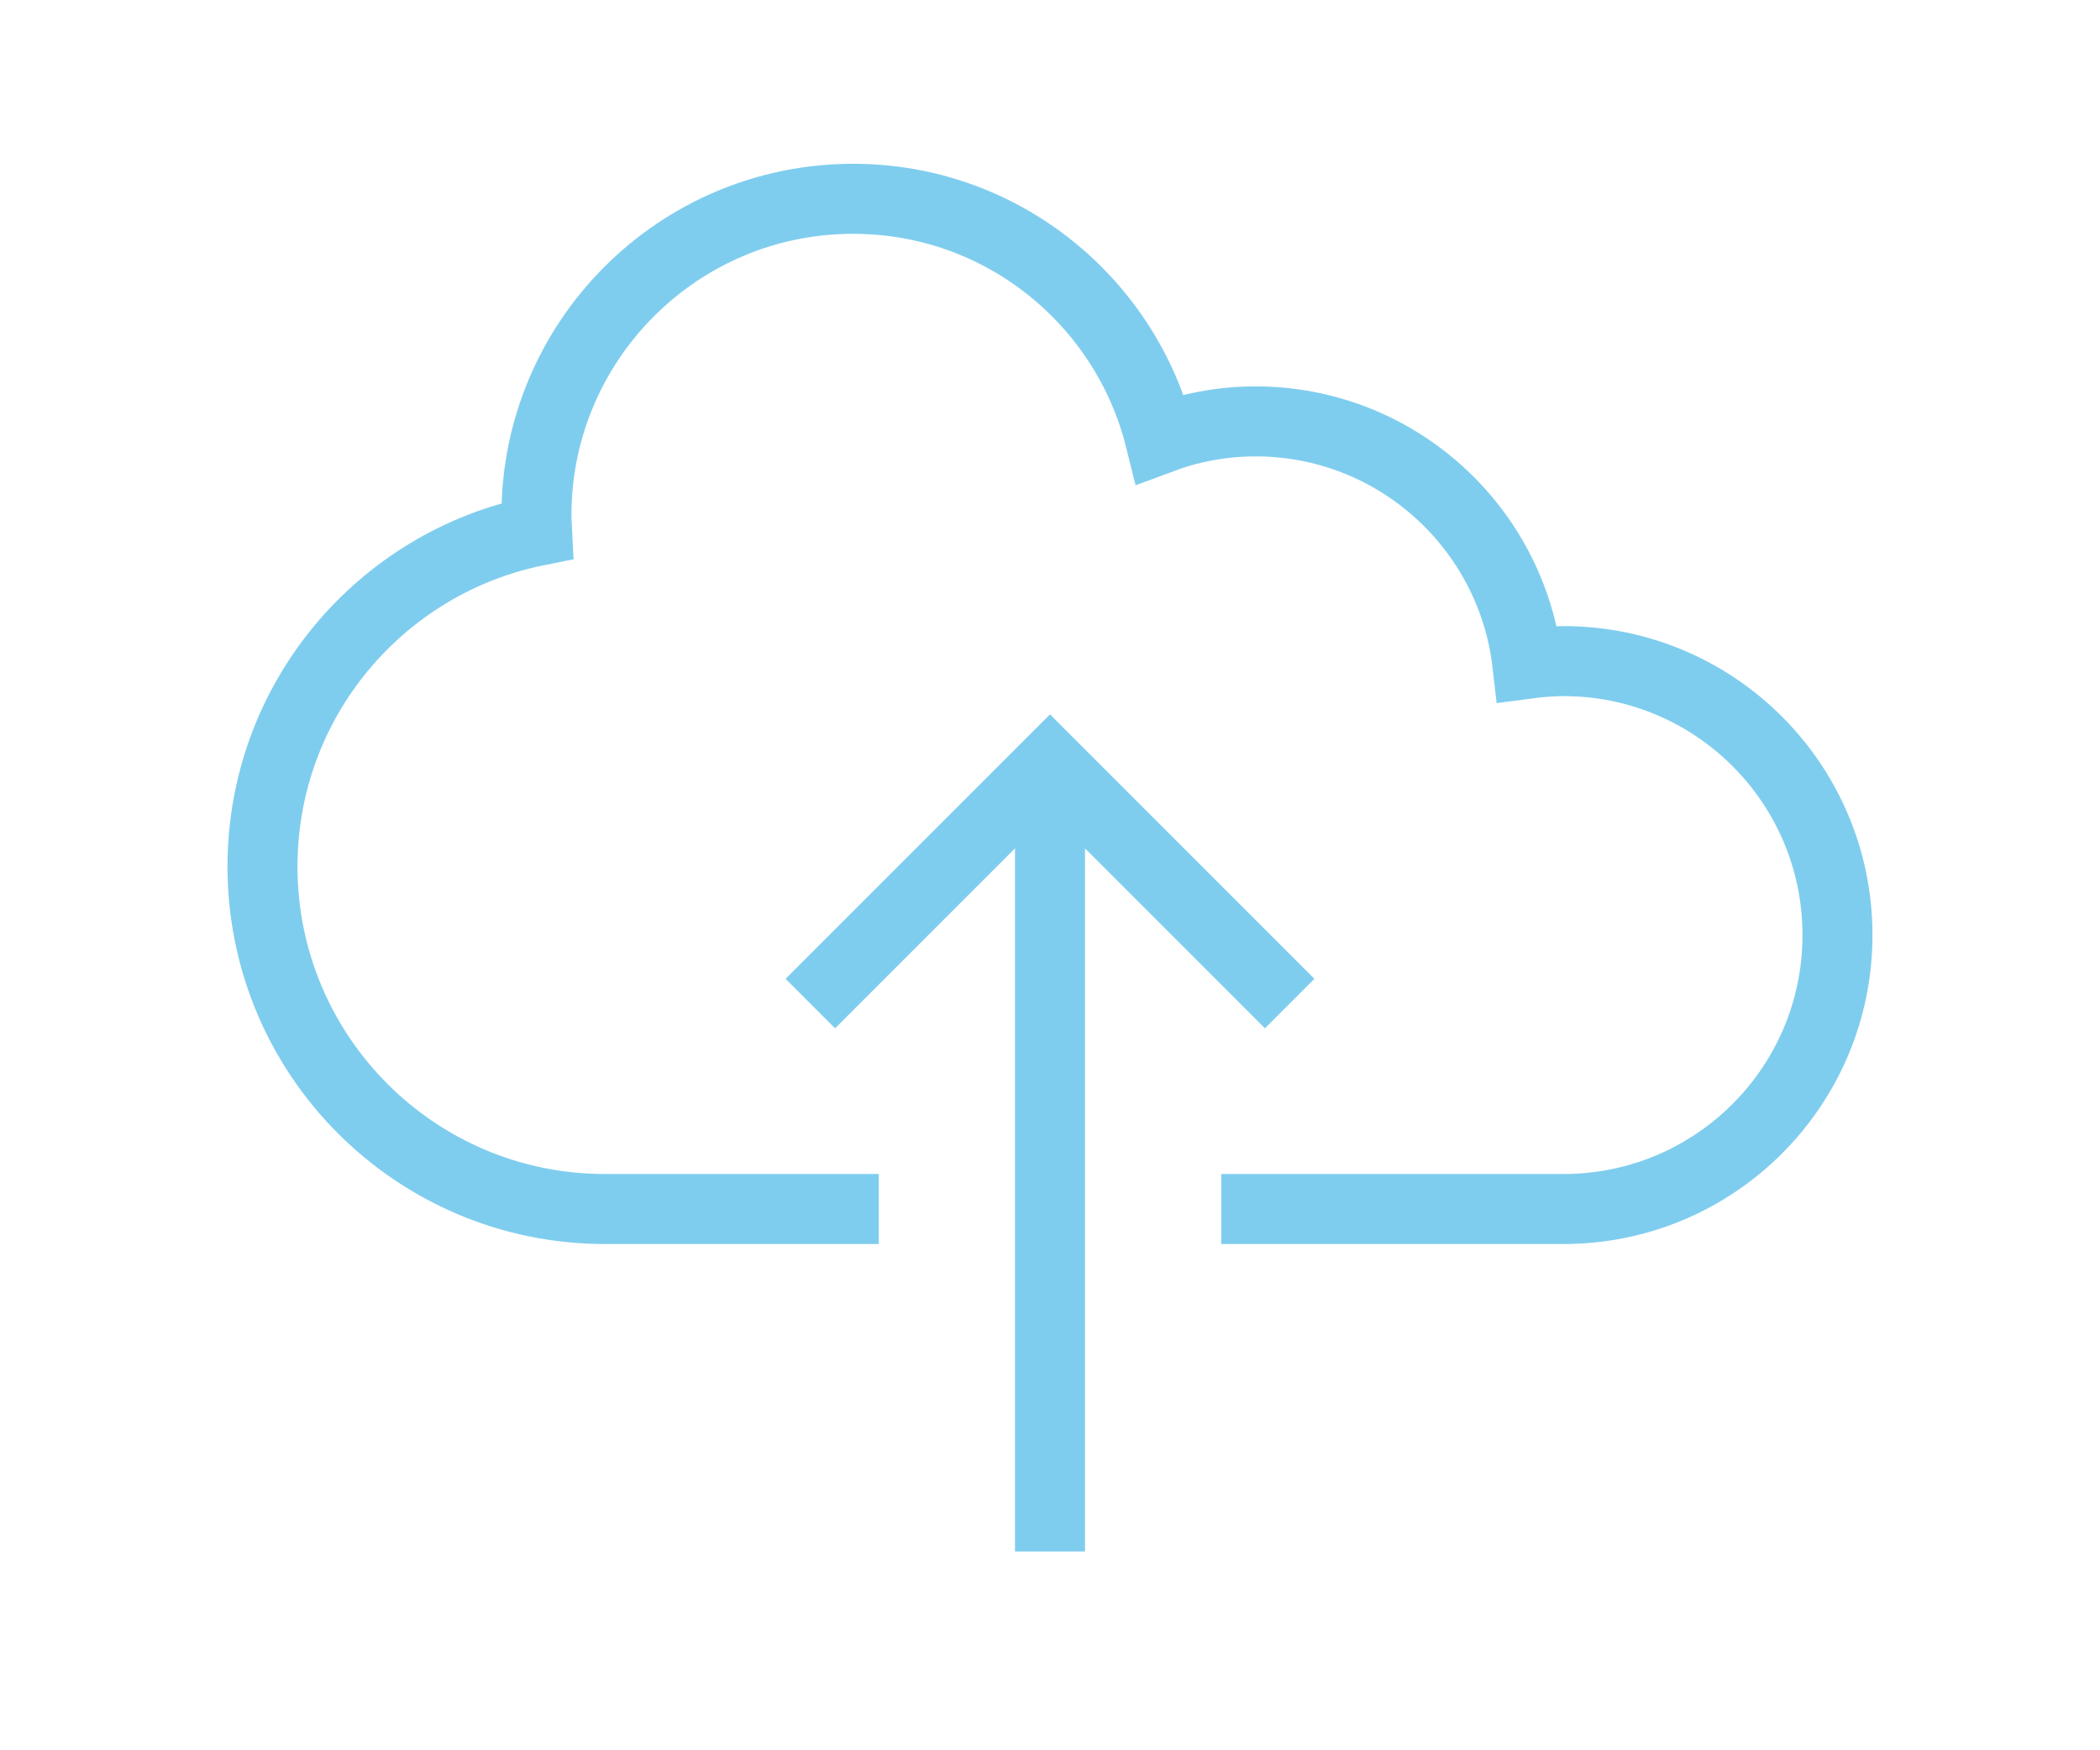 <?xml version="1.0" encoding="utf-8"?>
<!-- Generator: Adobe Illustrator 16.0.0, SVG Export Plug-In . SVG Version: 6.00 Build 0)  -->
<!DOCTYPE svg PUBLIC "-//W3C//DTD SVG 1.1//EN" "http://www.w3.org/Graphics/SVG/1.1/DTD/svg11.dtd">
<svg version="1.1" id="圖層_1" xmlns="http://www.w3.org/2000/svg" xmlns:xlink="http://www.w3.org/1999/xlink" x="0px" y="0px"
	 width="120px" height="100px" viewBox="0 0 120 100" enable-background="new 0 0 120 100" xml:space="preserve">
<g>
	<path fill="none" stroke="#7FCDEE" stroke-width="4" stroke-miterlimit="10" d="M69.783,69.075h19.564
		c8.645,0,15.652-7.008,15.652-15.652s-7.008-15.651-15.652-15.651c-0.703,0-1.389,0.062-2.069,0.151
		c-0.894-7.795-7.507-13.848-15.539-13.848c-1.921,0-3.751,0.361-5.449,0.994c-1.962-7.872-9.061-13.711-17.54-13.711
		c-9.994,0-18.098,8.102-18.098,18.098c0,0.295,0.03,0.581,0.044,0.875C21.744,32.128,15,40.03,15,49.511
		c0,10.805,8.76,19.564,19.565,19.564h15.651"/>
	<line fill="none" stroke="#7FCDEE" stroke-width="4" stroke-miterlimit="10" x1="60" y1="88.642" x2="60" y2="43.642"/>
	<polyline fill="none" stroke="#7FCDEE" stroke-width="4" stroke-miterlimit="10" points="46.305,57.337 60,43.642 73.695,57.337 	
		"/>
</g>
</svg>

